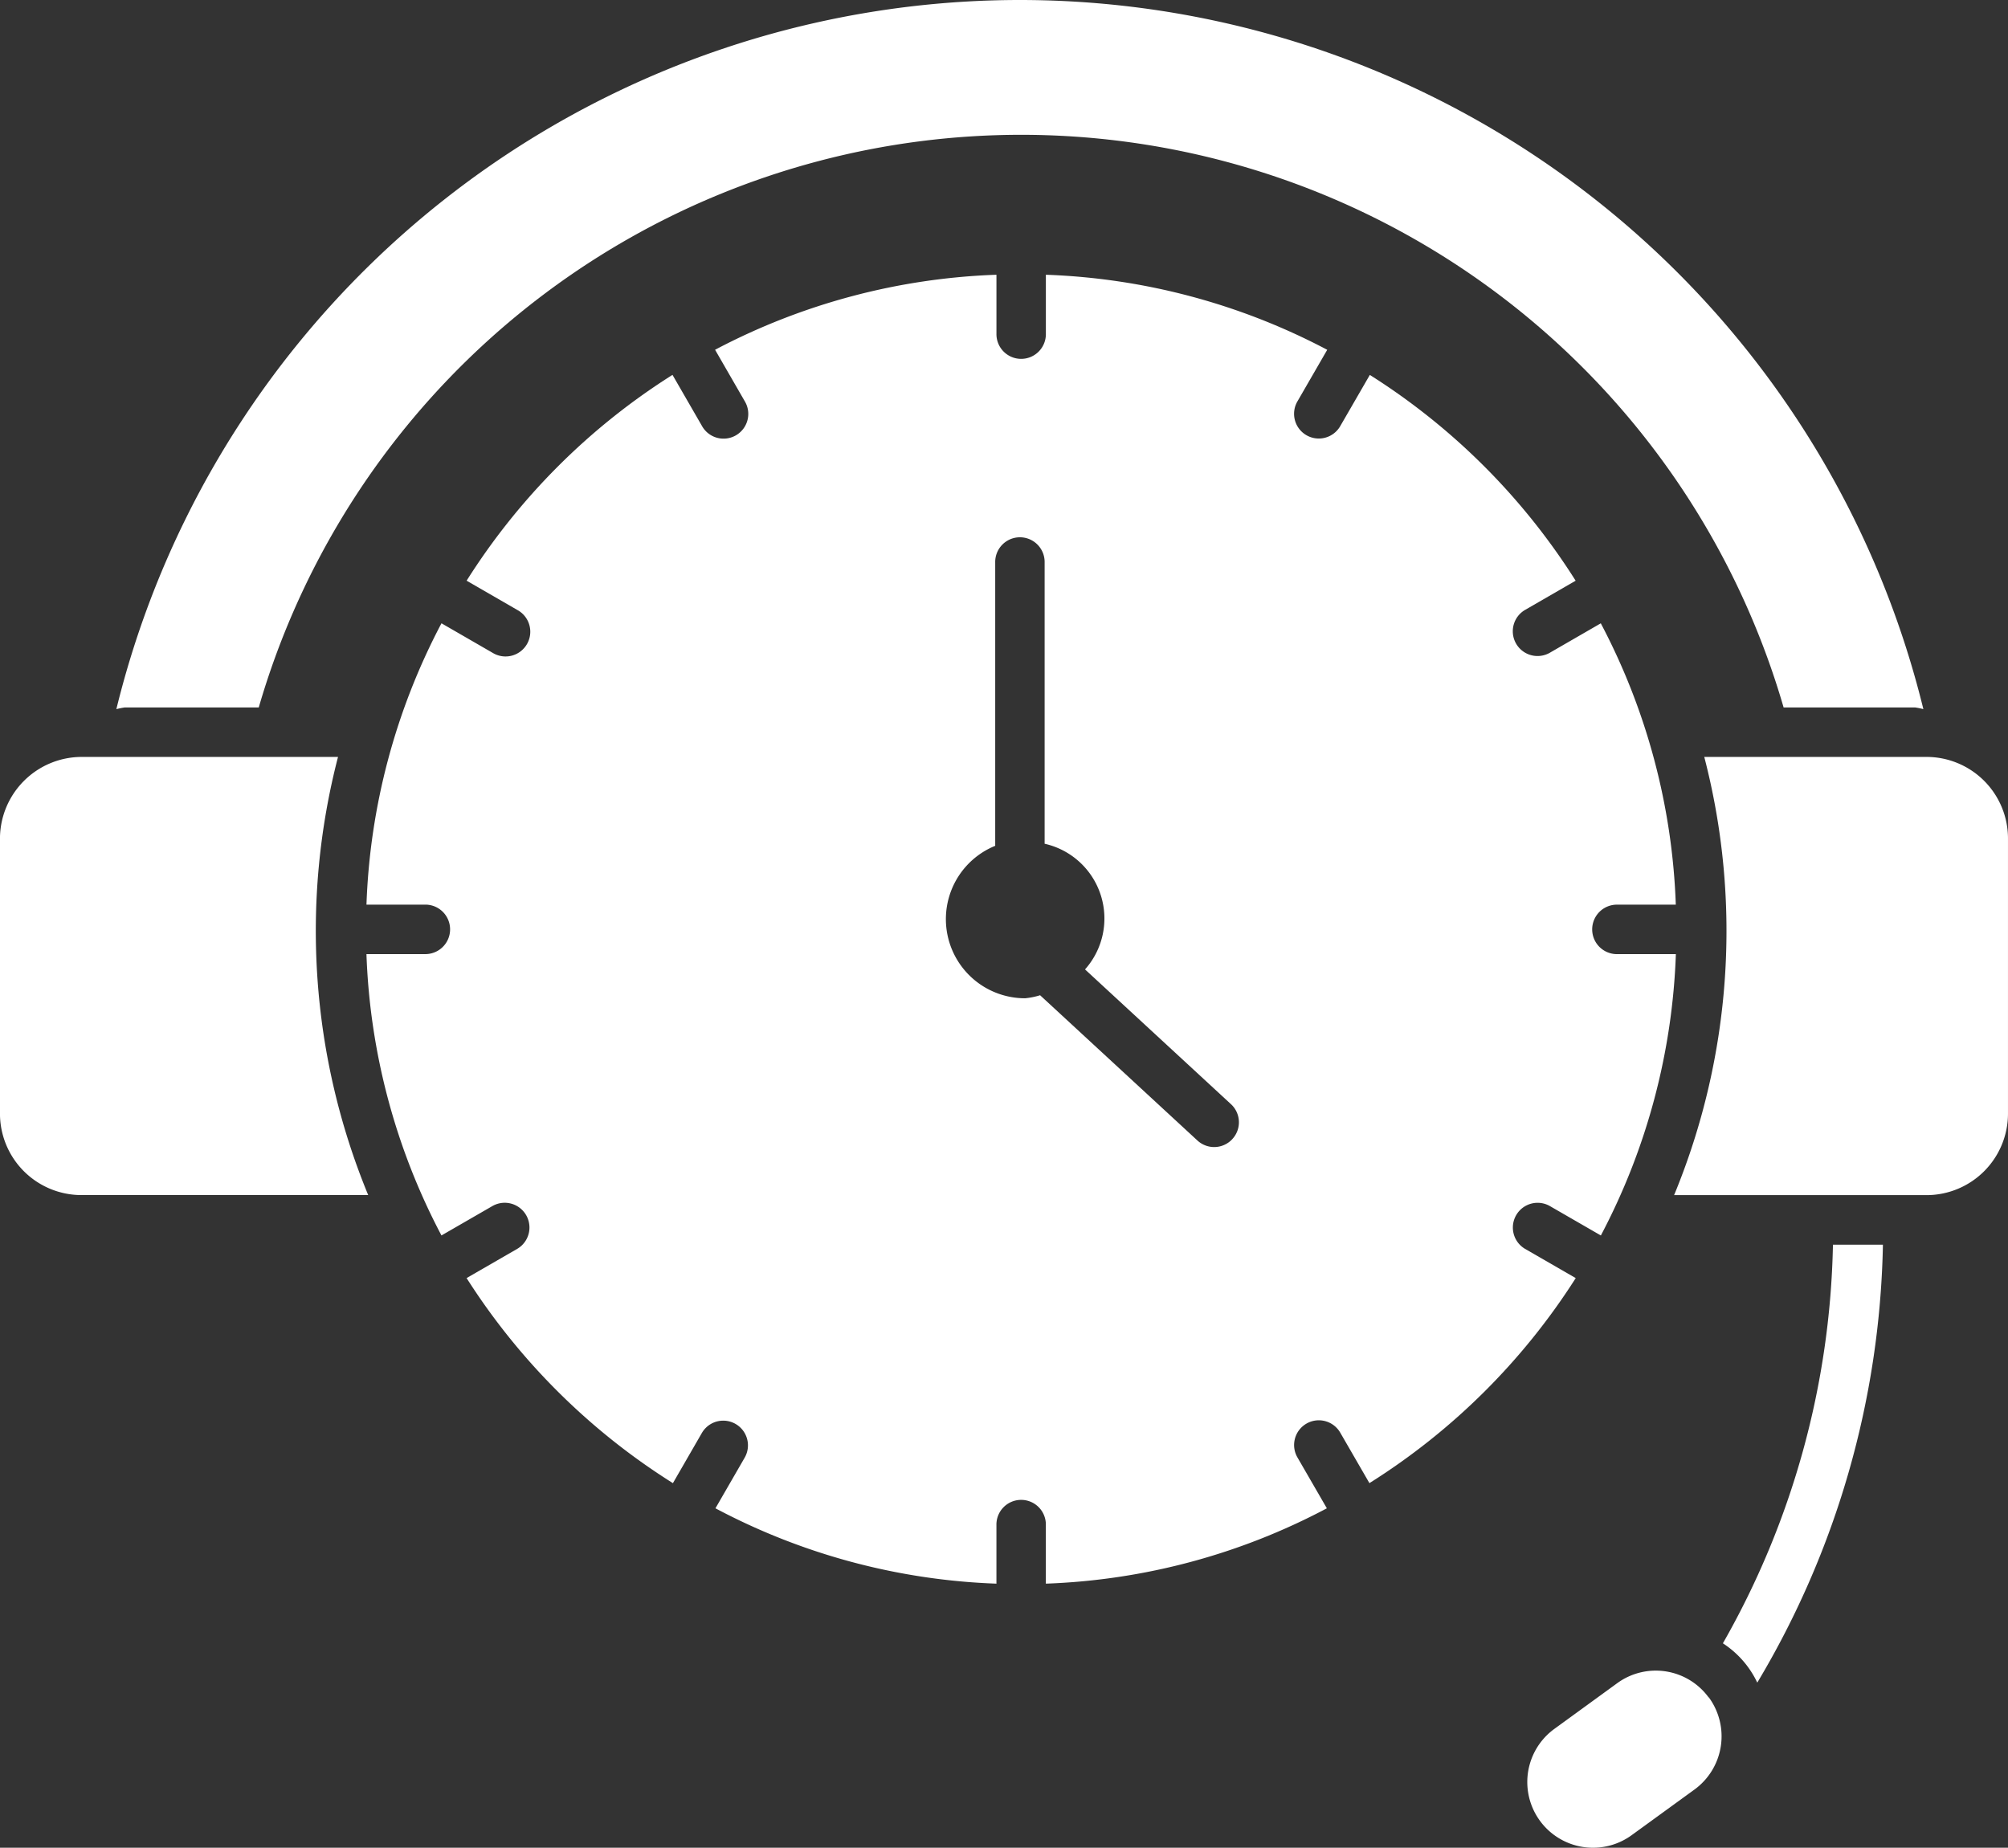 <?xml version="1.0" encoding="UTF-8"?>
<svg xmlns="http://www.w3.org/2000/svg" width="147.62" height="135.849" viewBox="0 0 147.62 135.849">
  <rect x="0" y="0" width="147.62" height="135.849" fill="#333333" stroke="none"/>
  <g id="noun-customer-support-5093921" transform="translate(-47.839 -91.87)">
    <path id="Path_1465" data-name="Path 1465" d="M338.271,316.769l-3.741-2.159a1.819,1.819,0,0,1,1.817-3.151l3.772,2.176a47.872,47.872,0,0,0,5.514-20.685H341.3a1.819,1.819,0,0,1,0-3.638h4.328a47.865,47.865,0,0,0-5.514-20.684l-3.772,2.178a1.819,1.819,0,0,1-1.817-3.151l3.74-2.16a48.517,48.517,0,0,0-15.131-15.13l-2.163,3.744a1.818,1.818,0,1,1-3.146-1.822l2.177-3.769A47.876,47.876,0,0,0,299.318,243v4.325a1.817,1.817,0,1,1-3.633,0V243A47.862,47.862,0,0,0,275,248.516l2.175,3.772a1.817,1.817,0,1,1-3.146,1.817l-2.16-3.744a48.519,48.519,0,0,0-15.135,15.132l3.74,2.16a1.819,1.819,0,1,1-1.817,3.151l-3.772-2.178a47.876,47.876,0,0,0-5.514,20.684H253.7a1.819,1.819,0,0,1,0,3.638H249.37a47.873,47.873,0,0,0,5.514,20.685l3.772-2.176a1.819,1.819,0,0,1,1.817,3.151l-3.741,2.159A48.68,48.68,0,0,0,271.9,331.845l2.127-3.687a1.816,1.816,0,1,1,3.146,1.817l-2.146,3.719a47.651,47.651,0,0,0,20.657,5.54v-4.3a1.817,1.817,0,1,1,3.633,0v4.3a47.648,47.648,0,0,0,20.658-5.54l-2.148-3.716a1.818,1.818,0,1,1,3.146-1.822l2.131,3.687a48.649,48.649,0,0,0,15.166-15.073Zm-25.246-10.219a1.815,1.815,0,0,1-2.568.1l-11.563-10.677a5.543,5.543,0,0,1-1.1.222,5.819,5.819,0,0,1-2.2-11.209V264.162a1.817,1.817,0,1,1,3.633,0v20.672a5.633,5.633,0,0,1,2.97,9.24l10.727,9.905a1.813,1.813,0,0,1,.1,2.57Z" transform="translate(-174.591 -130.93)" fill="#fff"></path>
    <path id="Path_1466" data-name="Path 1466" d="M72.69,508.179H53.837a6.016,6.016,0,0,0-6,6V534.4a5.993,5.993,0,0,0,5.993,5.993H74.908a50.909,50.909,0,0,1-2.218-32.217Z" transform="translate(0 -360.658)" fill="#fff"></path>
    <path id="Path_1467" data-name="Path 1467" d="M987.068,508.177H970.734a50.914,50.914,0,0,1-2.218,32.217h18.553a5.993,5.993,0,0,0,5.993-5.993V514.17a5.992,5.992,0,0,0-5.993-5.994Z" transform="translate(-797.604 -360.655)" fill="#fff"></path>
    <path id="Path_1468" data-name="Path 1468" d="M995.33,805.724a7.032,7.032,0,0,1,2.53,2.892,65.11,65.11,0,0,0,9.237-32.2h-3.674a61.5,61.5,0,0,1-8.092,29.311Z" transform="translate(-820.833 -593.035)" fill="#fff"></path>
    <path id="Path_1469" data-name="Path 1469" d="M987.435,1025.355s0-.007-.005-.011-.036-.024-.05-.042C987.394,1025.322,987.42,1025.335,987.435,1025.355Z" transform="translate(-813.946 -808.653)" fill="#fff"></path>
    <path id="Path_1470" data-name="Path 1470" d="M894.358,1011.63l-4.623,3.362a4.831,4.831,0,1,0,5.679,7.817l4.623-3.359a4.841,4.841,0,0,0,1.076-6.741c-.015-.02-.041-.032-.055-.053a4.815,4.815,0,0,0-6.7-1.026Z" transform="translate(-727.624 -796.011)" fill="#fff"></path>
    <path id="Path_1471" data-name="Path 1471" d="M244.676,144.009A68.406,68.406,0,0,0,178.345,91.87h-.178a68.4,68.4,0,0,0-66.336,52.138,5.841,5.841,0,0,1,.622-.126H122.3a58.361,58.361,0,0,1,112.1,0h9.66a5.8,5.8,0,0,1,.622.126Z" transform="translate(-55.438)" fill="#fff"></path>
  </g>
</svg>
